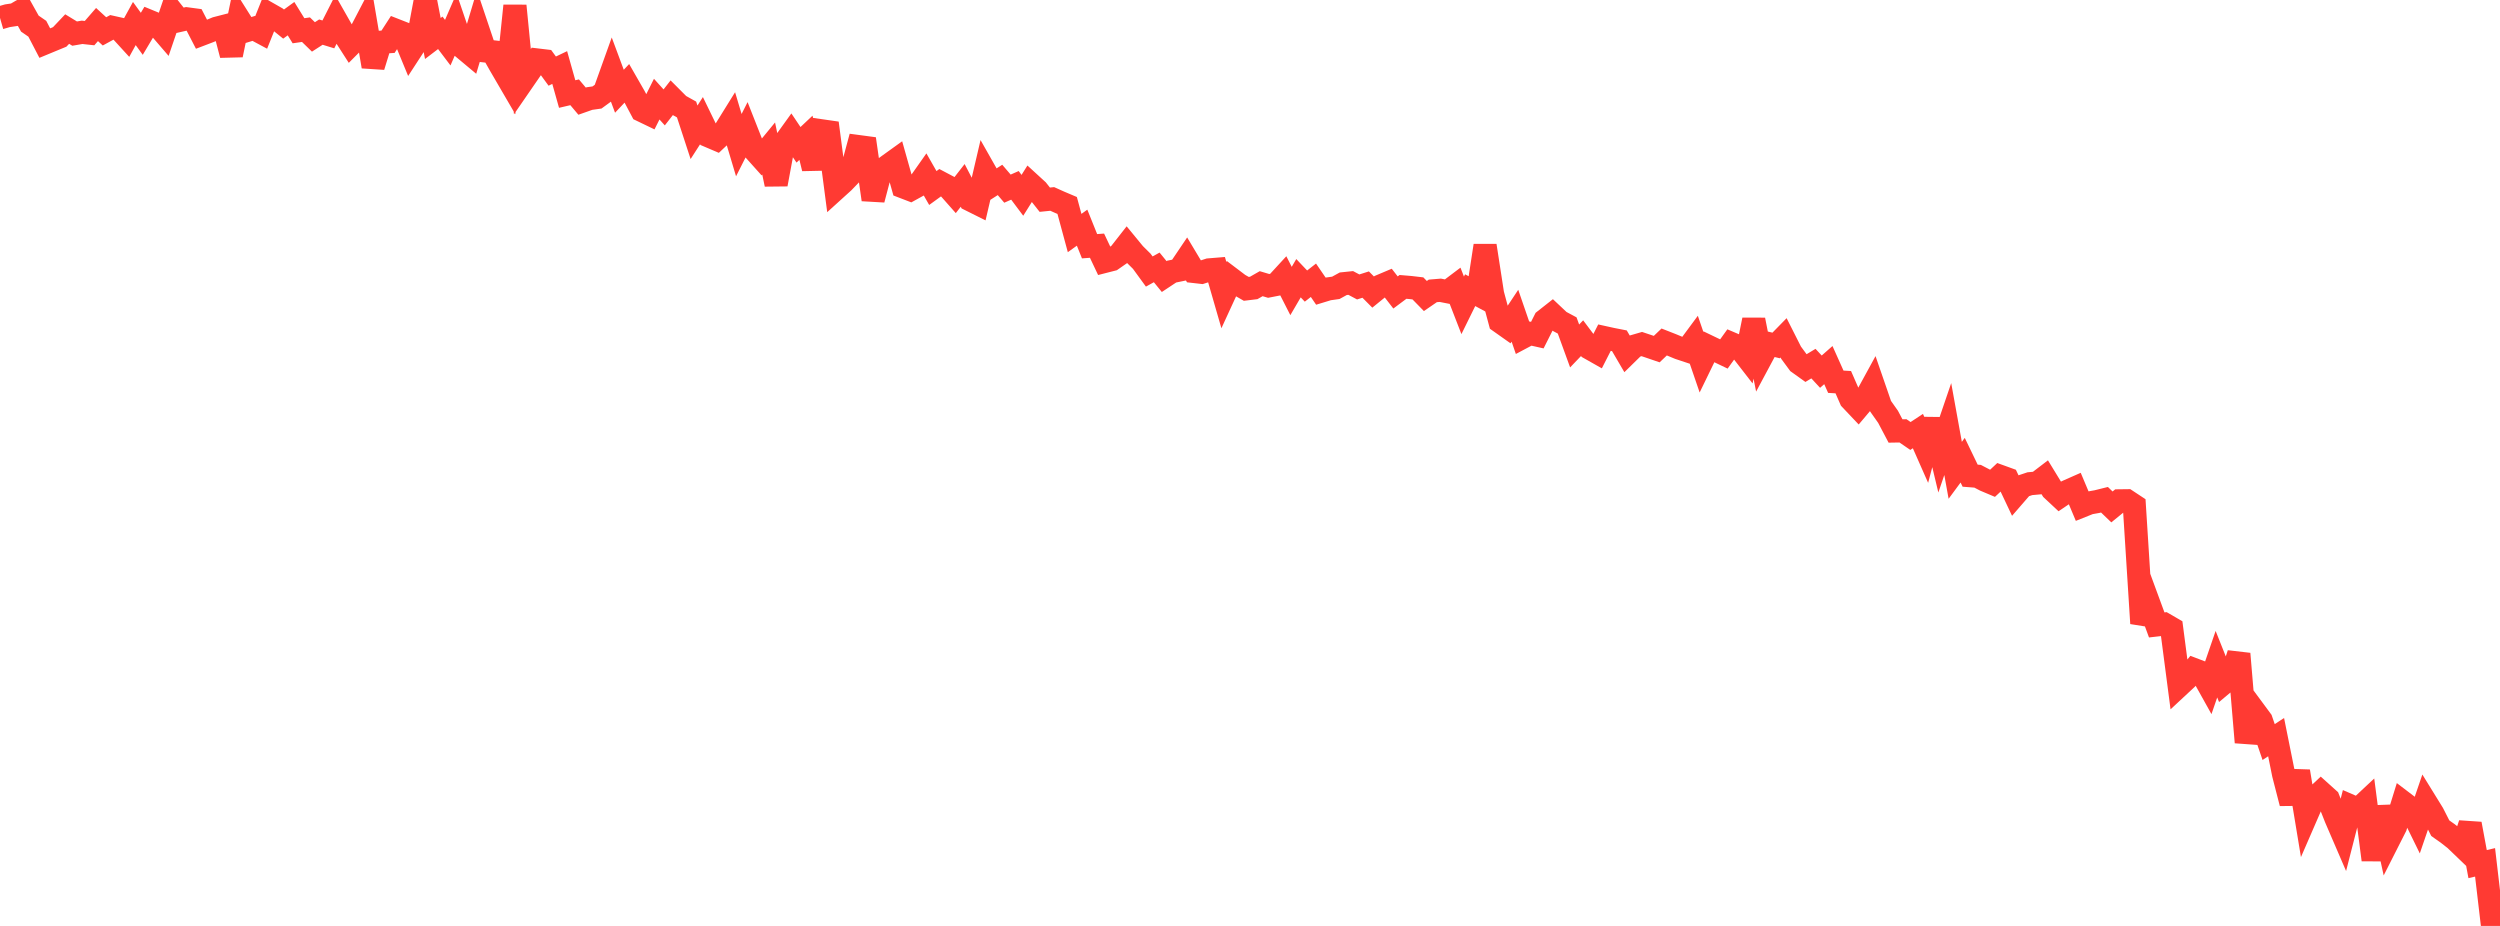 <?xml version="1.0" standalone="no"?>
<!DOCTYPE svg PUBLIC "-//W3C//DTD SVG 1.1//EN" "http://www.w3.org/Graphics/SVG/1.1/DTD/svg11.dtd">

<svg width="135" height="50" viewBox="0 0 135 50" preserveAspectRatio="none" 
  xmlns="http://www.w3.org/2000/svg"
  xmlns:xlink="http://www.w3.org/1999/xlink">


<polyline points="0.0, 0.966 0.403, 0.85 0.806, 0.79 1.209, 0.554 1.612, 1.275 2.015, 1.553 2.418, 2.327 2.821, 2.16 3.224, 1.994 3.627, 1.569 4.03, 1.815 4.433, 1.745 4.836, 1.789 5.239, 1.325 5.642, 1.694 6.045, 1.474 6.448, 1.564 6.851, 2.005 7.254, 1.271 7.657, 1.826 8.06, 1.149 8.463, 1.315 8.866, 1.783 9.269, 0.599 9.672, 1.107 10.075, 1.015 10.478, 1.069 10.881, 1.85 11.284, 1.696 11.687, 1.529 12.09, 1.425 12.493, 2.968 12.896, 1.017 13.299, 1.657 13.701, 1.534 14.104, 1.75 14.507, 0.744 14.91, 0.974 15.313, 1.3 15.716, 1.008 16.119, 1.661 16.522, 1.602 16.925, 1.994 17.328, 1.734 17.731, 1.858 18.134, 1.064 18.537, 1.773 18.94, 2.401 19.343, 1.996 19.746, 1.223 20.149, 3.59 20.552, 2.281 20.955, 2.254 21.358, 1.631 21.761, 1.789 22.164, 2.766 22.567, 2.147 22.97, 0.0 23.373, 2.079 23.776, 1.772 24.179, 2.304 24.582, 1.375 24.985, 2.559 25.388, 2.896 25.791, 1.55 26.194, 2.75 26.597, 2.796 27.0, 3.507 27.403, 4.199 27.806, 0.312 28.209, 4.409 28.612, 3.824 29.015, 3.24 29.418, 3.288 29.821, 3.84 30.224, 3.647 30.627, 5.078 31.03, 4.984 31.433, 5.463 31.836, 5.321 32.239, 5.264 32.642, 4.97 33.045, 3.845 33.448, 4.927 33.851, 4.5 34.254, 5.203 34.657, 5.963 35.06, 6.157 35.463, 5.353 35.866, 5.8 36.269, 5.284 36.672, 5.688 37.075, 5.913 37.478, 7.144 37.881, 6.516 38.284, 7.346 38.687, 7.518 39.09, 7.138 39.493, 6.489 39.896, 7.838 40.299, 7.04 40.701, 8.061 41.104, 8.51 41.507, 8.019 41.91, 9.952 42.313, 7.78 42.716, 7.22 43.119, 7.82 43.522, 7.44 43.925, 9.096 44.328, 7.059 44.731, 7.117 45.134, 10.193 45.537, 9.828 45.94, 9.409 46.343, 7.914 46.746, 7.968 47.149, 10.778 47.552, 9.245 47.955, 8.947 48.358, 8.657 48.761, 10.086 49.164, 10.241 49.567, 10.019 49.97, 9.447 50.373, 10.153 50.776, 9.861 51.179, 10.074 51.582, 10.53 51.985, 10.012 52.388, 10.787 52.791, 10.988 53.194, 9.263 53.597, 9.974 54.0, 9.716 54.403, 10.187 54.806, 10.009 55.209, 10.547 55.612, 9.905 56.015, 10.274 56.418, 10.784 56.821, 10.743 57.224, 10.924 57.627, 11.095 58.03, 12.584 58.433, 12.294 58.836, 13.296 59.239, 13.267 59.642, 14.118 60.045, 14.015 60.448, 13.735 60.851, 13.22 61.254, 13.71 61.657, 14.11 62.06, 14.663 62.463, 14.439 62.866, 14.934 63.269, 14.667 63.672, 14.584 64.075, 13.986 64.478, 14.659 64.881, 14.705 65.284, 14.575 65.687, 14.542 66.09, 15.938 66.493, 15.062 66.896, 15.367 67.299, 15.598 67.701, 15.549 68.104, 15.319 68.507, 15.439 68.91, 15.36 69.313, 14.922 69.716, 15.714 70.119, 15.023 70.522, 15.448 70.925, 15.134 71.328, 15.723 71.731, 15.6 72.134, 15.543 72.537, 15.322 72.94, 15.28 73.343, 15.495 73.746, 15.367 74.149, 15.772 74.552, 15.444 74.955, 15.274 75.358, 15.793 75.761, 15.492 76.164, 15.526 76.567, 15.573 76.97, 15.985 77.373, 15.708 77.776, 15.675 78.179, 15.754 78.582, 15.45 78.985, 16.489 79.388, 15.67 79.791, 15.887 80.194, 13.265 80.597, 15.871 81.0, 17.372 81.403, 17.657 81.806, 17.049 82.209, 18.22 82.612, 18.006 83.015, 18.097 83.418, 17.297 83.821, 16.98 84.224, 17.359 84.627, 17.575 85.03, 18.682 85.433, 18.261 85.836, 18.797 86.239, 19.025 86.642, 18.234 87.045, 18.323 87.448, 18.402 87.851, 19.091 88.254, 18.696 88.657, 18.579 89.06, 18.714 89.463, 18.852 89.866, 18.467 90.269, 18.625 90.672, 18.792 91.075, 18.926 91.478, 18.381 91.881, 19.558 92.284, 18.728 92.687, 18.922 93.09, 19.115 93.493, 18.554 93.896, 18.726 94.299, 19.246 94.701, 17.274 95.104, 19.31 95.507, 18.557 95.91, 18.655 96.313, 18.243 96.716, 19.041 97.119, 19.589 97.522, 19.878 97.925, 19.635 98.328, 20.07 98.731, 19.715 99.134, 20.614 99.537, 20.637 99.94, 21.559 100.343, 21.985 100.746, 21.507 101.149, 20.77 101.552, 21.937 101.955, 22.508 102.358, 23.273 102.761, 23.266 103.164, 23.543 103.567, 23.278 103.97, 24.19 104.373, 22.665 104.776, 24.35 105.179, 23.169 105.582, 25.397 105.985, 24.851 106.388, 25.687 106.791, 25.718 107.194, 25.928 107.597, 26.098 108.0, 25.721 108.403, 25.867 108.806, 26.72 109.209, 26.255 109.612, 26.12 110.015, 26.083 110.418, 25.775 110.821, 26.435 111.224, 26.811 111.627, 26.538 112.03, 26.36 112.433, 27.319 112.836, 27.158 113.239, 27.086 113.642, 26.986 114.045, 27.374 114.448, 27.046 114.851, 27.041 115.254, 27.307 115.657, 33.661 116.06, 32.65 116.463, 33.746 116.866, 33.7 117.269, 33.934 117.672, 37.02 118.075, 36.645 118.478, 36.158 118.881, 36.312 119.284, 37.036 119.687, 35.866 120.09, 36.877 120.493, 36.54 120.896, 35.305 121.299, 40.086 121.701, 38.35 122.104, 38.895 122.507, 40.072 122.91, 39.805 123.313, 41.807 123.716, 43.373 124.119, 41.653 124.522, 44.091 124.925, 43.163 125.328, 42.785 125.731, 43.148 126.134, 44.17 126.537, 45.105 126.94, 43.529 127.343, 43.704 127.746, 43.327 128.149, 46.43 128.552, 43.576 128.955, 45.424 129.358, 44.628 129.761, 43.326 130.164, 43.633 130.567, 44.455 130.97, 43.278 131.373, 43.931 131.776, 44.723 132.179, 45.007 132.582, 45.324 132.985, 45.711 133.388, 44.49 133.791, 46.662 134.194, 46.567 134.597, 50.0 135.0, 48.413" fill="none" stroke="#ff3a33" stroke-width="1.25"/>

</svg>